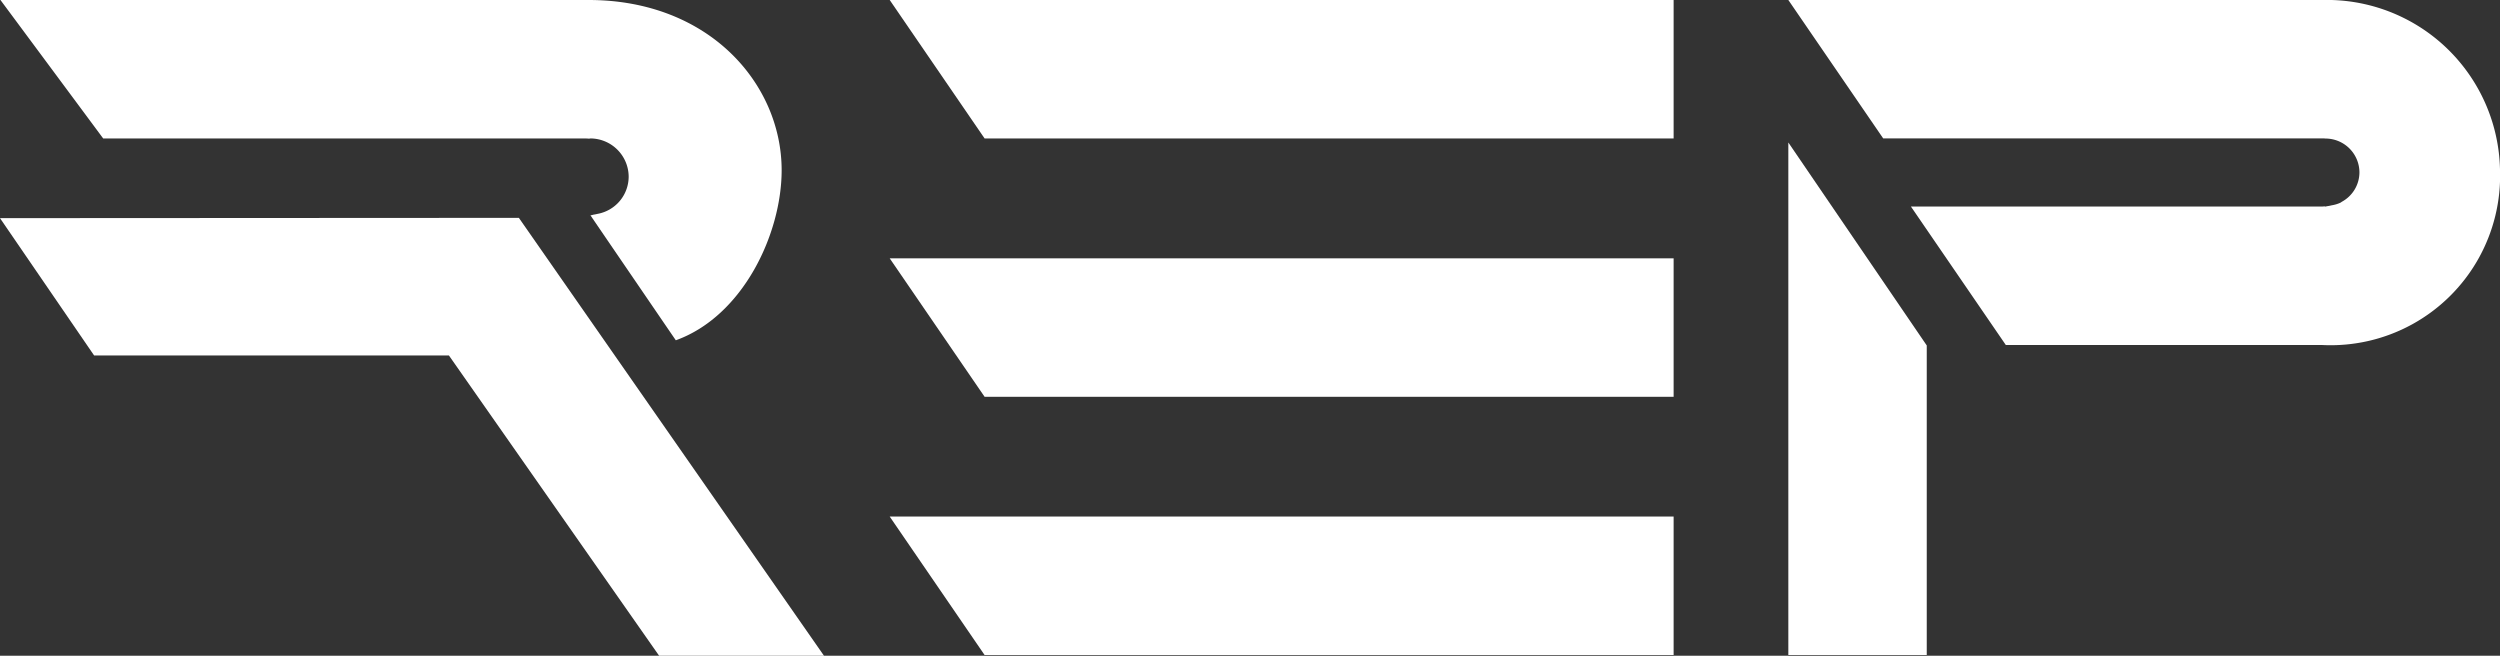 <svg xmlns="http://www.w3.org/2000/svg" xmlns:xlink="http://www.w3.org/1999/xlink" width="120" height="31.475" viewBox="0 0 120 31.475">
  <rect x="0" y="0" width="120" height="31.475" fill="#333333" stroke="none"/>
  <defs>
    <clipPath id="clip-path">
      <rect id="Rettangolo_1" data-name="Rettangolo 1" width="120" height="31.475" transform="translate(0 0)" fill="#fff"/>
    </clipPath>
  </defs>
  <g id="Raggruppa_7" data-name="Raggruppa 7" transform="translate(0 0)">
    <path id="Tracciato_8" data-name="Tracciato 8" d="M42.706,0,47.26,6.645H80.334V0Z" fill="#fff"/>
    <path id="Tracciato_9" data-name="Tracciato 9" d="M42.706,24.795,47.26,31.44H80.334V24.795Z" fill="#fff"/>
    <path id="Tracciato_10" data-name="Tracciato 10" d="M80.334,12.4H42.706l4.554,6.645H80.334Z" fill="#fff"/>
    <path id="Tracciato_11" data-name="Tracciato 11" d="M0,10.471l4.517,6.591H21.548L31.637,31.475h7.914L24.906,10.457Z" fill="#fff"/>
    <g id="Raggruppa_6" data-name="Raggruppa 6">
      <g id="Raggruppa_5" data-name="Raggruppa 5" clip-path="url(#clip-path)">
        <path id="Tracciato_12" data-name="Tracciato 12" d="M28.253,0H.022L4.954,6.647H28a2.406,2.406,0,0,1,.279.009c.018,0,.033-.011.051-.011a1.846,1.846,0,0,1,1.846,1.846,1.82,1.82,0,0,1-1.5,1.776c-.066.016-.119.027-.169.034s-.107.033-.166.034l.636.933,3.15,4.611.312.455c3.224-1.16,5.08-5.108,5.08-8.167C37.517,4.034,34.048,0,28.253,0" fill="#fff"/>
        <path id="Tracciato_13" data-name="Tracciato 13" d="M92.484,31.439V16.582L85.84,6.839v24.6Z" fill="#fff"/>
        <path id="Tracciato_14" data-name="Tracciato 14" d="M111.465,0H85.84l4.554,6.644h21.177c.008,0,.022.006.032.006s.012,0,.019,0a1.632,1.632,0,0,1,1.631,1.632,1.611,1.611,0,0,1-.84,1.4c-.025.014-.044.034-.069.046a1.59,1.59,0,0,1-.419.126,2.143,2.143,0,0,1-.215.043c-.031,0-.057.018-.088.018-.015,0-.028-.008-.043-.009l-.126.009H91.725l4.554,6.645h15.17A8.135,8.135,0,0,0,120,8.14,8.315,8.315,0,0,0,111.465,0" fill="#fff"/>
      </g>
    </g>
  </g>
</svg>
